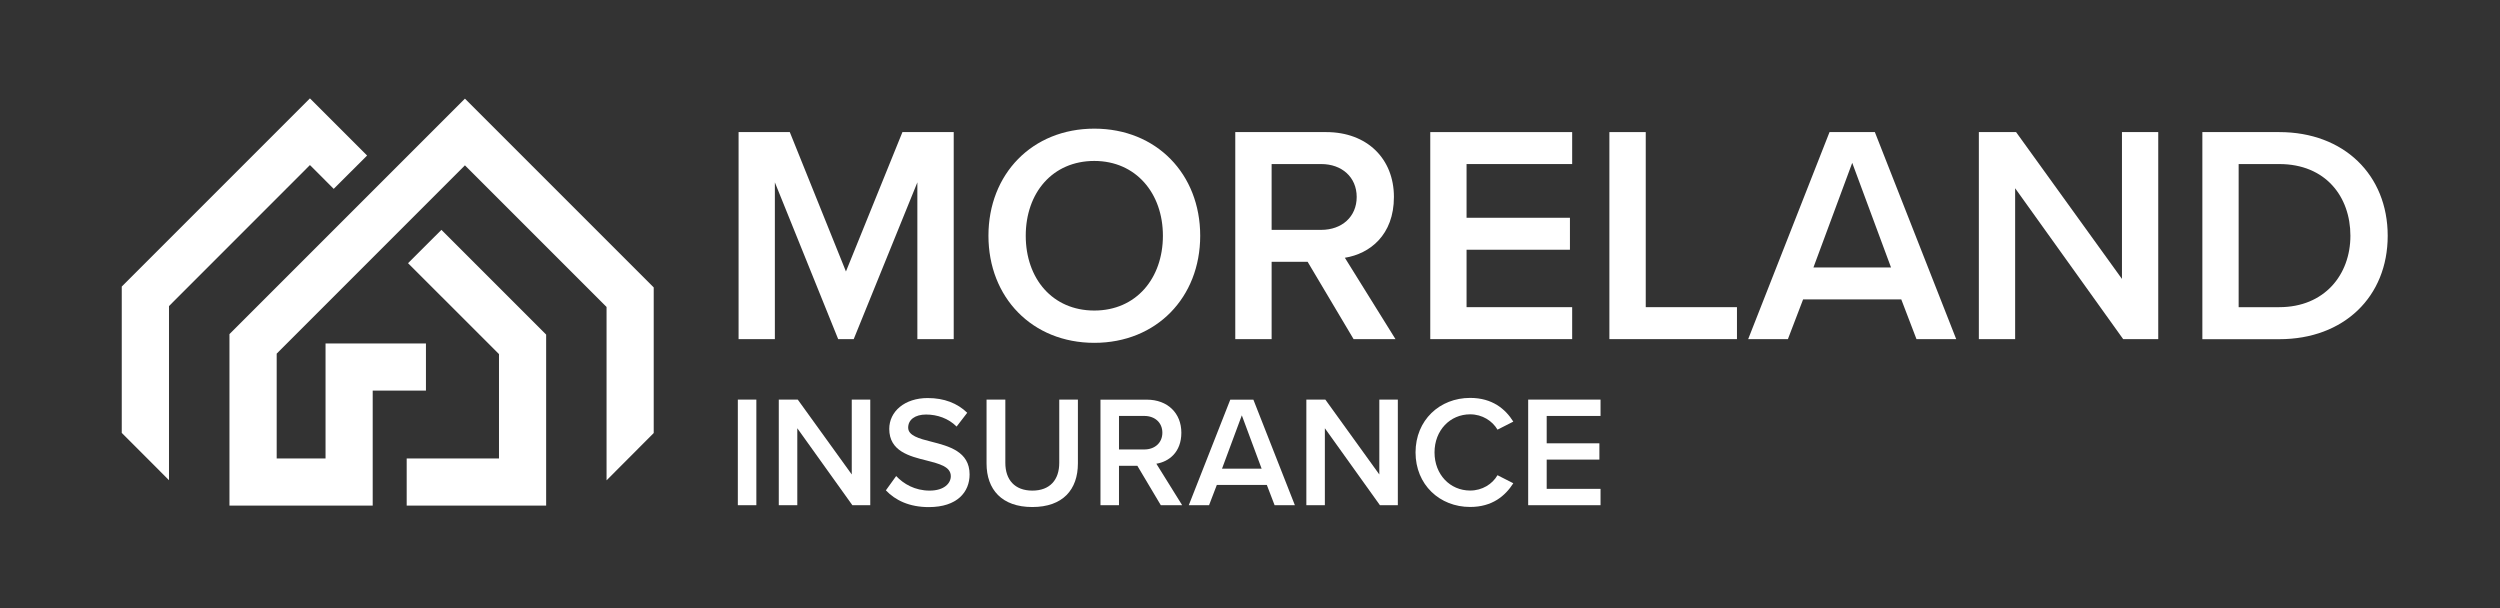 <?xml version="1.0" encoding="UTF-8"?><svg id="Layer_1" xmlns="http://www.w3.org/2000/svg" viewBox="0 0 370 90"><rect x="0" y="0" width="370" height="90" fill="#333333" stroke="none"/><defs><style>.cls-1{fill:#fff;}</style></defs><polygon class="cls-1" points="49.39 27.95 54.33 23.02 45.87 14.56 18.02 42.41 18.02 64.07 25.01 71.07 25.01 45.3 45.87 24.43 49.39 27.95 49.39 27.95"/><polygon class="cls-1" points="65.33 34.02 60.39 38.95 73.85 52.41 73.85 67.85 60.19 67.85 60.19 74.83 80.83 74.83 80.83 49.52 65.33 34.02 65.33 34.02"/><polygon class="cls-1" points="68.81 24.47 89.77 45.43 89.77 71.09 96.75 64.09 96.75 42.54 68.81 14.6 33.96 49.45 33.96 74.83 55.16 74.83 55.16 57.81 63.04 57.81 63.04 50.83 48.18 50.83 48.18 67.85 40.95 67.85 40.95 52.34 68.81 24.47 68.81 24.47"/><polygon class="cls-1" points="135.77 26.99 126.35 50.19 124.05 50.19 114.68 26.99 114.68 50.19 109.31 50.19 109.31 19.55 116.89 19.55 125.2 40.18 133.56 19.55 141.15 19.55 141.15 50.19 135.77 50.19 135.77 26.99 135.77 26.99"/><path class="cls-1" d="m161.96,23.82c-6.2,0-10.15,4.73-10.15,11.07s3.95,11.07,10.15,11.07,10.15-4.78,10.15-11.07-4-11.07-10.15-11.07h0Zm0-4.78c9.19,0,15.67,6.71,15.67,15.85s-6.48,15.85-15.67,15.85-15.67-6.71-15.67-15.85,6.48-15.85,15.67-15.85h0Z"/><path class="cls-1" d="m195.55,24.28h-7.35v9.74h7.35c3.03,0,5.24-1.93,5.24-4.87s-2.21-4.87-5.24-4.87h0Zm-2.02,14.47h-5.33v11.44h-5.38v-30.64h13.46c6.06,0,10.02,3.95,10.02,9.6s-3.58,8.41-7.26,9l7.49,12.04h-6.2l-6.8-11.44h0Z"/><polygon class="cls-1" points="211.68 19.55 232.68 19.55 232.68 24.28 217.05 24.28 217.05 32.23 232.35 32.23 232.35 36.96 217.05 36.96 217.05 45.46 232.68 45.46 232.68 50.19 211.68 50.19 211.68 19.55 211.68 19.55"/><polygon class="cls-1" points="238.19 19.55 243.57 19.55 243.57 45.46 257.07 45.46 257.07 50.19 238.19 50.19 238.19 19.55 238.19 19.55"/><path class="cls-1" d="m268.38,39.58h11.49l-5.74-15.48-5.74,15.48h0Zm13,4.73h-14.52l-2.25,5.88h-5.88l12.04-30.64h6.71l12.04,30.64h-5.88l-2.25-5.88h0Z"/><polygon class="cls-1" points="298.24 27.86 298.24 50.19 292.87 50.19 292.87 19.55 298.38 19.55 314.05 41.28 314.05 19.55 319.42 19.55 319.42 50.19 314.23 50.19 298.24 27.86 298.24 27.86"/><path class="cls-1" d="m337.34,45.46c6.66,0,10.52-4.78,10.52-10.57s-3.68-10.61-10.52-10.61h-6.02v21.18h6.02Zm-11.39-25.91h11.39c9.56,0,16.04,6.34,16.04,15.35s-6.48,15.3-16.04,15.3h-11.39v-30.64h0Z"/><polygon class="cls-1" points="109.2 59.14 111.94 59.14 111.94 74.77 109.2 74.77 109.2 59.14 109.2 59.14"/><polygon class="cls-1" points="118 63.38 118 74.77 115.26 74.77 115.26 59.14 118.07 59.14 126.06 70.22 126.06 59.14 128.8 59.14 128.8 74.77 126.15 74.77 118 63.38 118 63.38"/><path class="cls-1" d="m132.64,70.46c1.08,1.15,2.76,2.15,4.94,2.15s3.14-1.1,3.14-2.13c0-1.41-1.66-1.83-3.56-2.32-2.55-.63-5.55-1.38-5.55-4.68,0-2.58,2.27-4.57,5.69-4.57,2.44,0,4.4.77,5.85,2.18l-1.57,2.04c-1.22-1.22-2.88-1.78-4.52-1.78s-2.65.77-2.65,1.94,1.59,1.62,3.44,2.08c2.58.66,5.65,1.45,5.65,4.85,0,2.6-1.83,4.83-6.04,4.83-2.88,0-4.96-1.01-6.35-2.48l1.52-2.11h0Z"/><path class="cls-1" d="m146.03,59.14h2.76v9.37c0,2.48,1.38,4.1,4,4.1s3.98-1.62,3.98-4.1v-9.37h2.76v9.44c0,3.89-2.23,6.46-6.75,6.46s-6.77-2.6-6.77-6.44v-9.46h0Z"/><path class="cls-1" d="m169.36,61.56h-3.75v4.96h3.75c1.55,0,2.67-.98,2.67-2.48s-1.12-2.48-2.67-2.48h0Zm-1.03,7.38h-2.72v5.83h-2.74v-15.62h6.86c3.09,0,5.11,2.01,5.11,4.89s-1.83,4.29-3.7,4.59l3.82,6.14h-3.16l-3.47-5.83h0Z"/><path class="cls-1" d="m180.86,69.36h5.86l-2.93-7.89-2.93,7.89h0Zm6.63,2.41h-7.4l-1.15,3h-3l6.14-15.62h3.42l6.14,15.62h-3l-1.15-3h0Z"/><polygon class="cls-1" points="196.08 63.38 196.08 74.77 193.34 74.77 193.34 59.14 196.15 59.14 204.14 70.22 204.14 59.14 206.88 59.14 206.88 74.77 204.23 74.77 196.08 63.38 196.08 63.38"/><path class="cls-1" d="m209.5,66.97c0-4.8,3.58-8.08,8.08-8.08,3.28,0,5.22,1.64,6.39,3.51l-2.34,1.19c-.75-1.29-2.25-2.27-4.05-2.27-2.97,0-5.27,2.37-5.27,5.64s2.3,5.64,5.27,5.64c1.8,0,3.3-.96,4.05-2.27l2.34,1.19c-1.19,1.87-3.11,3.51-6.39,3.51-4.5,0-8.08-3.28-8.08-8.08h0Z"/><polygon class="cls-1" points="226.17 59.14 236.88 59.14 236.88 61.56 228.91 61.56 228.91 65.61 236.71 65.61 236.71 68.02 228.91 68.02 228.91 72.35 236.88 72.35 236.88 74.77 226.17 74.77 226.17 59.14 226.17 59.14"/></svg>